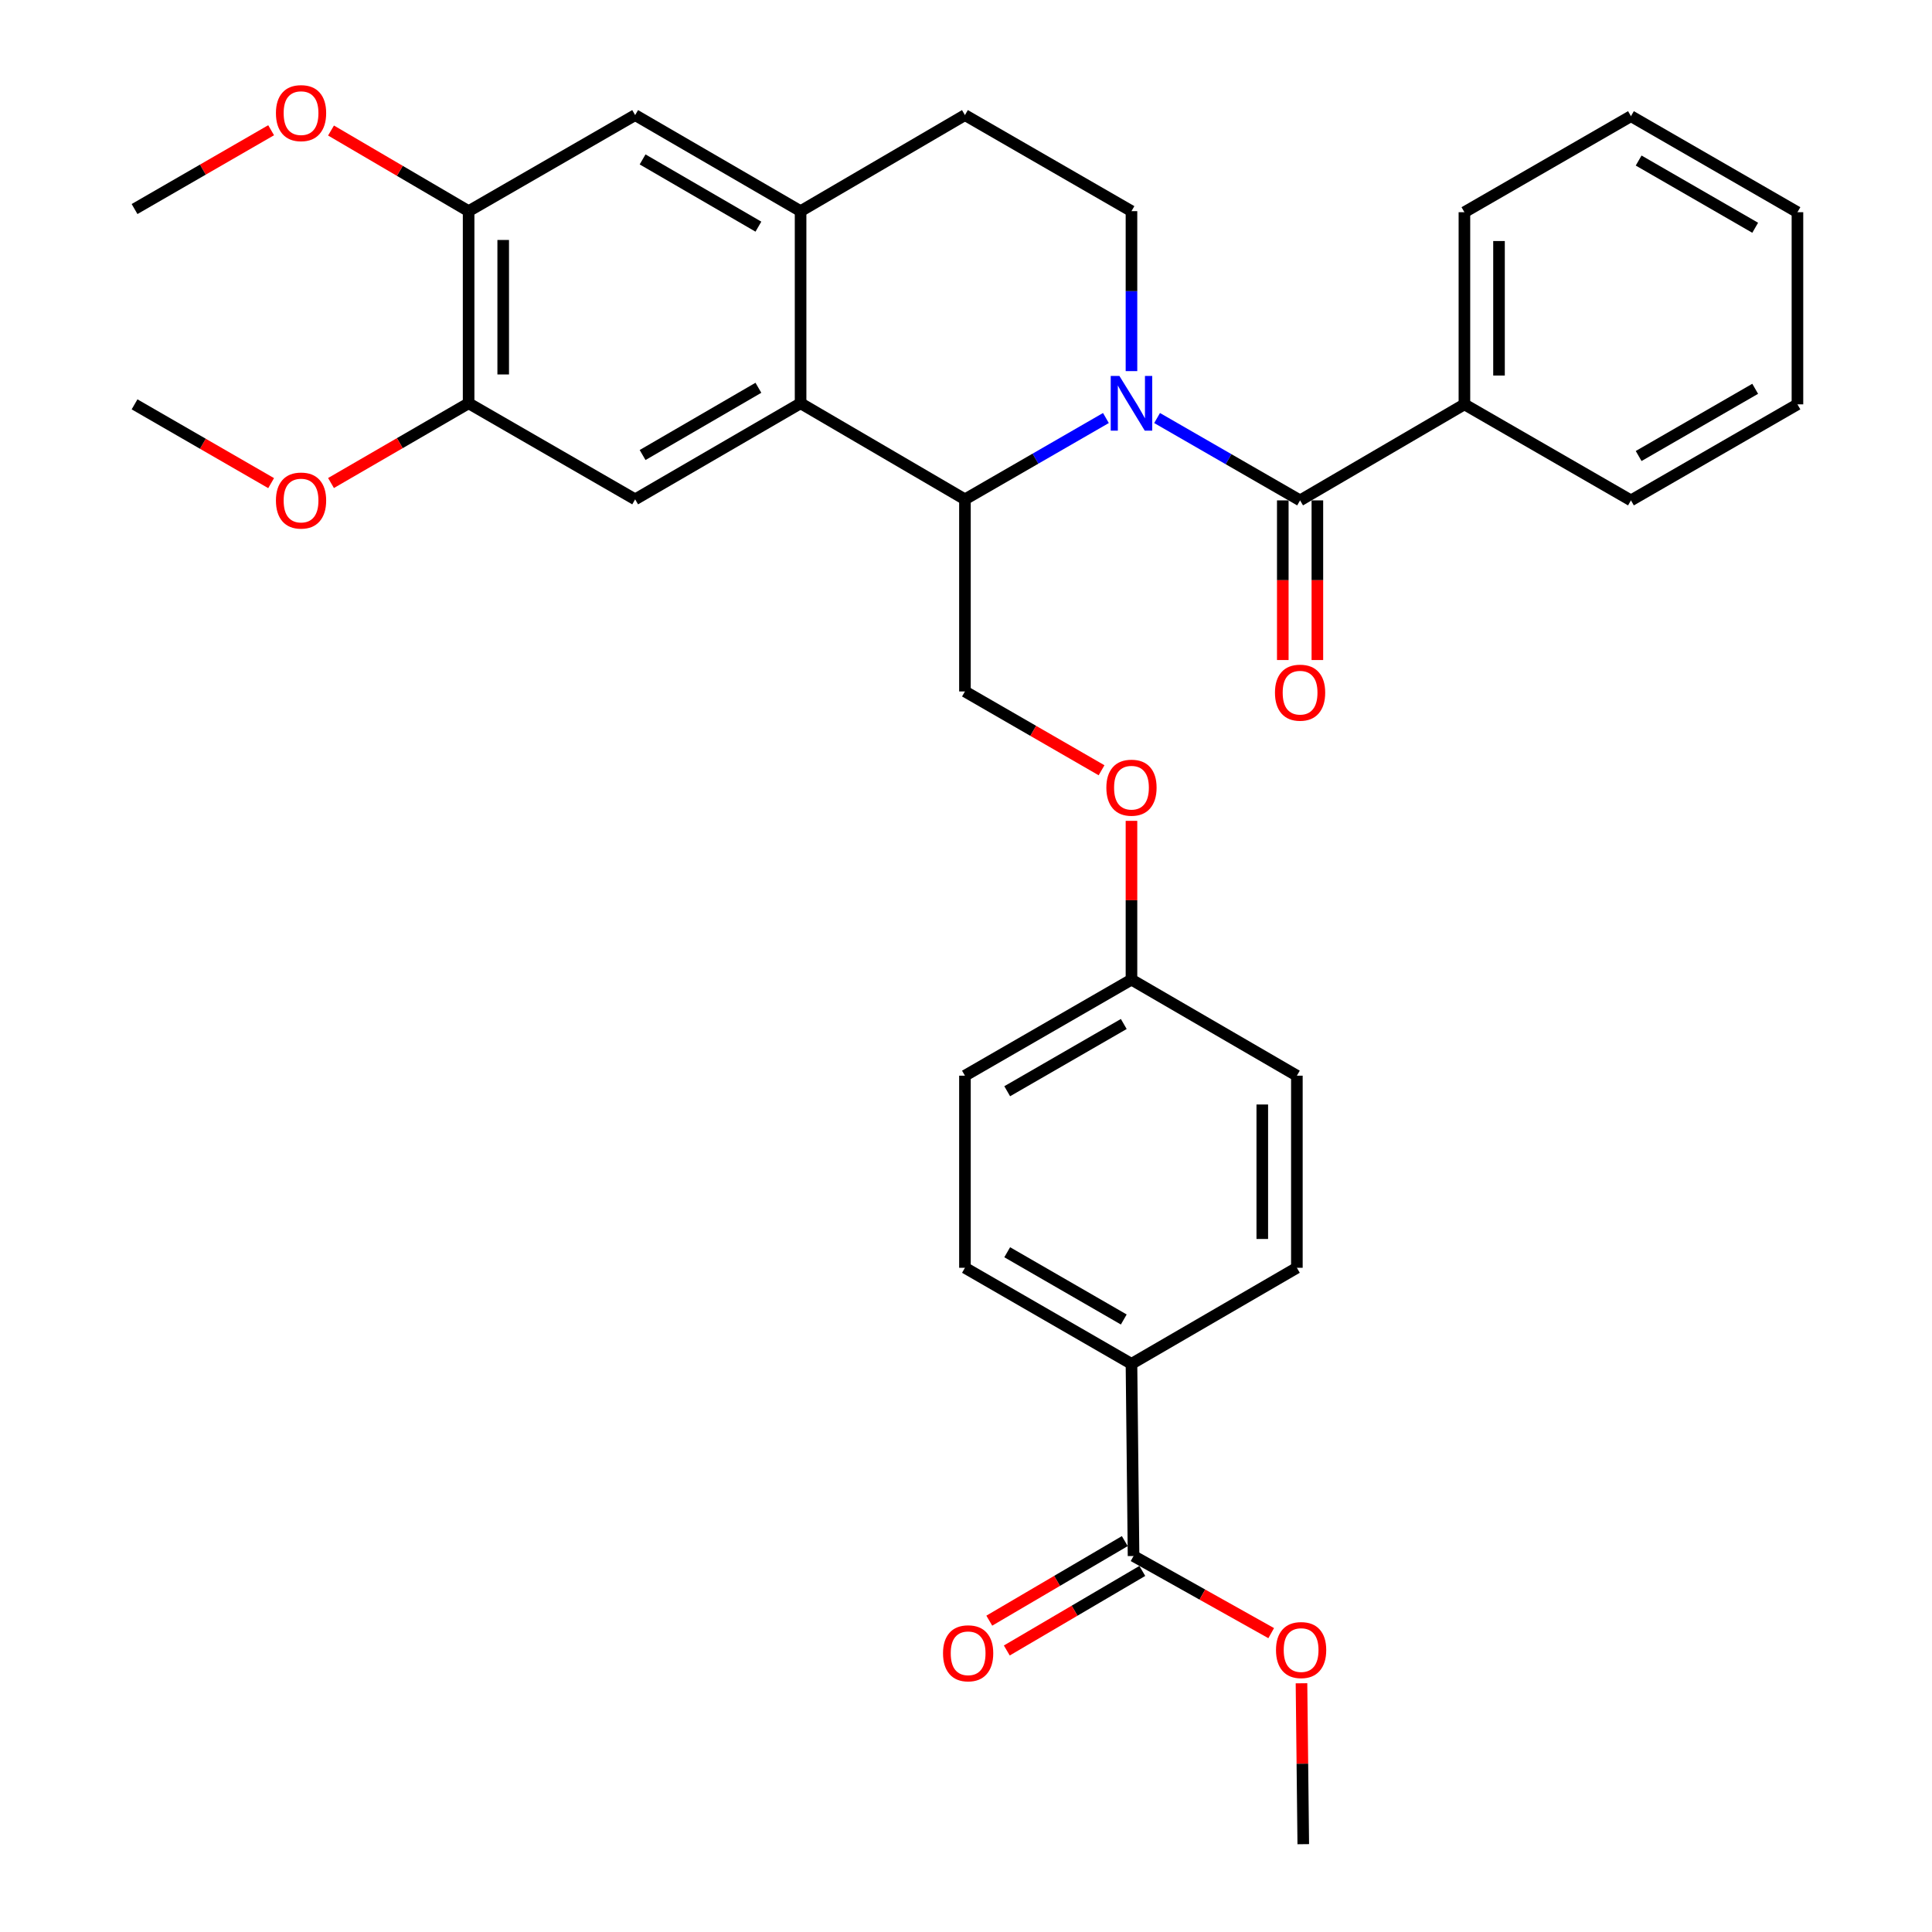 <?xml version='1.0' encoding='iso-8859-1'?>
<svg version='1.1' baseProfile='full'
              xmlns='http://www.w3.org/2000/svg'
                      xmlns:rdkit='http://www.rdkit.org/xml'
                      xmlns:xlink='http://www.w3.org/1999/xlink'
                  xml:space='preserve'
width='1000px' height='1000px' viewBox='0 0 1000 1000'>
<!-- END OF HEADER -->
<rect style='opacity:1.0;fill:#FFFFFF;stroke:none' width='1000' height='1000' x='0' y='0'> </rect>
<path class='bond-0' d='M 598.907,216.37 L 635.913,237.684' style='fill:none;fill-rule:evenodd;stroke:#0000FF;stroke-width:6px;stroke-linecap:butt;stroke-linejoin:miter;stroke-opacity:1' />
<path class='bond-0' d='M 635.913,237.684 L 672.92,258.998' style='fill:none;fill-rule:evenodd;stroke:#000000;stroke-width:6px;stroke-linecap:butt;stroke-linejoin:miter;stroke-opacity:1' />
<path class='bond-1' d='M 572.422,216.365 L 535.937,237.413' style='fill:none;fill-rule:evenodd;stroke:#0000FF;stroke-width:6px;stroke-linecap:butt;stroke-linejoin:miter;stroke-opacity:1' />
<path class='bond-1' d='M 535.937,237.413 L 499.453,258.461' style='fill:none;fill-rule:evenodd;stroke:#000000;stroke-width:6px;stroke-linecap:butt;stroke-linejoin:miter;stroke-opacity:1' />
<path class='bond-5' d='M 585.649,192.088 L 585.649,150.689' style='fill:none;fill-rule:evenodd;stroke:#0000FF;stroke-width:6px;stroke-linecap:butt;stroke-linejoin:miter;stroke-opacity:1' />
<path class='bond-5' d='M 585.649,150.689 L 585.649,109.291' style='fill:none;fill-rule:evenodd;stroke:#000000;stroke-width:6px;stroke-linecap:butt;stroke-linejoin:miter;stroke-opacity:1' />
<path class='bond-12' d='M 663.969,258.998 L 663.969,300.317' style='fill:none;fill-rule:evenodd;stroke:#000000;stroke-width:6px;stroke-linecap:butt;stroke-linejoin:miter;stroke-opacity:1' />
<path class='bond-12' d='M 663.969,300.317 L 663.969,341.635' style='fill:none;fill-rule:evenodd;stroke:#FF0000;stroke-width:6px;stroke-linecap:butt;stroke-linejoin:miter;stroke-opacity:1' />
<path class='bond-12' d='M 681.87,258.998 L 681.87,300.317' style='fill:none;fill-rule:evenodd;stroke:#000000;stroke-width:6px;stroke-linecap:butt;stroke-linejoin:miter;stroke-opacity:1' />
<path class='bond-12' d='M 681.87,300.317 L 681.87,341.635' style='fill:none;fill-rule:evenodd;stroke:#FF0000;stroke-width:6px;stroke-linecap:butt;stroke-linejoin:miter;stroke-opacity:1' />
<path class='bond-14' d='M 672.92,258.998 L 757.982,209.291' style='fill:none;fill-rule:evenodd;stroke:#000000;stroke-width:6px;stroke-linecap:butt;stroke-linejoin:miter;stroke-opacity:1' />
<path class='bond-2' d='M 499.453,258.461 L 414.381,208.734' style='fill:none;fill-rule:evenodd;stroke:#000000;stroke-width:6px;stroke-linecap:butt;stroke-linejoin:miter;stroke-opacity:1' />
<path class='bond-9' d='M 499.453,258.461 L 499.453,357.895' style='fill:none;fill-rule:evenodd;stroke:#000000;stroke-width:6px;stroke-linecap:butt;stroke-linejoin:miter;stroke-opacity:1' />
<path class='bond-4' d='M 414.381,208.734 L 328.751,258.461' style='fill:none;fill-rule:evenodd;stroke:#000000;stroke-width:6px;stroke-linecap:butt;stroke-linejoin:miter;stroke-opacity:1' />
<path class='bond-4' d='M 392.546,200.713 L 332.606,235.521' style='fill:none;fill-rule:evenodd;stroke:#000000;stroke-width:6px;stroke-linecap:butt;stroke-linejoin:miter;stroke-opacity:1' />
<path class='bond-33' d='M 414.381,208.734 L 414.381,109.291' style='fill:none;fill-rule:evenodd;stroke:#000000;stroke-width:6px;stroke-linecap:butt;stroke-linejoin:miter;stroke-opacity:1' />
<path class='bond-3' d='M 414.381,109.291 L 499.453,59.574' style='fill:none;fill-rule:evenodd;stroke:#000000;stroke-width:6px;stroke-linecap:butt;stroke-linejoin:miter;stroke-opacity:1' />
<path class='bond-8' d='M 414.381,109.291 L 328.751,59.574' style='fill:none;fill-rule:evenodd;stroke:#000000;stroke-width:6px;stroke-linecap:butt;stroke-linejoin:miter;stroke-opacity:1' />
<path class='bond-8' d='M 392.548,117.315 L 332.607,82.513' style='fill:none;fill-rule:evenodd;stroke:#000000;stroke-width:6px;stroke-linecap:butt;stroke-linejoin:miter;stroke-opacity:1' />
<path class='bond-7' d='M 328.751,258.461 L 242.555,208.734' style='fill:none;fill-rule:evenodd;stroke:#000000;stroke-width:6px;stroke-linecap:butt;stroke-linejoin:miter;stroke-opacity:1' />
<path class='bond-13' d='M 585.649,109.291 L 499.453,59.574' style='fill:none;fill-rule:evenodd;stroke:#000000;stroke-width:6px;stroke-linecap:butt;stroke-linejoin:miter;stroke-opacity:1' />
<path class='bond-6' d='M 586.723,805.395 L 585.649,705.932' style='fill:none;fill-rule:evenodd;stroke:#000000;stroke-width:6px;stroke-linecap:butt;stroke-linejoin:miter;stroke-opacity:1' />
<path class='bond-15' d='M 582.192,797.676 L 547.123,818.264' style='fill:none;fill-rule:evenodd;stroke:#000000;stroke-width:6px;stroke-linecap:butt;stroke-linejoin:miter;stroke-opacity:1' />
<path class='bond-15' d='M 547.123,818.264 L 512.055,838.851' style='fill:none;fill-rule:evenodd;stroke:#FF0000;stroke-width:6px;stroke-linecap:butt;stroke-linejoin:miter;stroke-opacity:1' />
<path class='bond-15' d='M 591.255,813.114 L 556.186,833.702' style='fill:none;fill-rule:evenodd;stroke:#000000;stroke-width:6px;stroke-linecap:butt;stroke-linejoin:miter;stroke-opacity:1' />
<path class='bond-15' d='M 556.186,833.702 L 521.118,854.289' style='fill:none;fill-rule:evenodd;stroke:#FF0000;stroke-width:6px;stroke-linecap:butt;stroke-linejoin:miter;stroke-opacity:1' />
<path class='bond-20' d='M 586.723,805.395 L 622.347,825.354' style='fill:none;fill-rule:evenodd;stroke:#000000;stroke-width:6px;stroke-linecap:butt;stroke-linejoin:miter;stroke-opacity:1' />
<path class='bond-20' d='M 622.347,825.354 L 657.971,845.312' style='fill:none;fill-rule:evenodd;stroke:#FF0000;stroke-width:6px;stroke-linecap:butt;stroke-linejoin:miter;stroke-opacity:1' />
<path class='bond-21' d='M 242.555,208.734 L 206.941,229.373' style='fill:none;fill-rule:evenodd;stroke:#000000;stroke-width:6px;stroke-linecap:butt;stroke-linejoin:miter;stroke-opacity:1' />
<path class='bond-21' d='M 206.941,229.373 L 171.328,250.012' style='fill:none;fill-rule:evenodd;stroke:#FF0000;stroke-width:6px;stroke-linecap:butt;stroke-linejoin:miter;stroke-opacity:1' />
<path class='bond-34' d='M 242.555,208.734 L 242.555,109.291' style='fill:none;fill-rule:evenodd;stroke:#000000;stroke-width:6px;stroke-linecap:butt;stroke-linejoin:miter;stroke-opacity:1' />
<path class='bond-34' d='M 260.456,193.818 L 260.456,124.207' style='fill:none;fill-rule:evenodd;stroke:#000000;stroke-width:6px;stroke-linecap:butt;stroke-linejoin:miter;stroke-opacity:1' />
<path class='bond-10' d='M 328.751,59.574 L 242.555,109.291' style='fill:none;fill-rule:evenodd;stroke:#000000;stroke-width:6px;stroke-linecap:butt;stroke-linejoin:miter;stroke-opacity:1' />
<path class='bond-16' d='M 499.453,357.895 L 534.807,378.29' style='fill:none;fill-rule:evenodd;stroke:#000000;stroke-width:6px;stroke-linecap:butt;stroke-linejoin:miter;stroke-opacity:1' />
<path class='bond-16' d='M 534.807,378.29 L 570.162,398.686' style='fill:none;fill-rule:evenodd;stroke:#FF0000;stroke-width:6px;stroke-linecap:butt;stroke-linejoin:miter;stroke-opacity:1' />
<path class='bond-22' d='M 242.555,109.291 L 206.945,88.425' style='fill:none;fill-rule:evenodd;stroke:#000000;stroke-width:6px;stroke-linecap:butt;stroke-linejoin:miter;stroke-opacity:1' />
<path class='bond-22' d='M 206.945,88.425 L 171.335,67.56' style='fill:none;fill-rule:evenodd;stroke:#FF0000;stroke-width:6px;stroke-linecap:butt;stroke-linejoin:miter;stroke-opacity:1' />
<path class='bond-11' d='M 585.649,705.932 L 499.453,656.205' style='fill:none;fill-rule:evenodd;stroke:#000000;stroke-width:6px;stroke-linecap:butt;stroke-linejoin:miter;stroke-opacity:1' />
<path class='bond-11' d='M 581.665,682.967 L 521.328,648.158' style='fill:none;fill-rule:evenodd;stroke:#000000;stroke-width:6px;stroke-linecap:butt;stroke-linejoin:miter;stroke-opacity:1' />
<path class='bond-36' d='M 585.649,705.932 L 671.259,656.205' style='fill:none;fill-rule:evenodd;stroke:#000000;stroke-width:6px;stroke-linecap:butt;stroke-linejoin:miter;stroke-opacity:1' />
<path class='bond-25' d='M 757.982,209.291 L 757.982,109.838' style='fill:none;fill-rule:evenodd;stroke:#000000;stroke-width:6px;stroke-linecap:butt;stroke-linejoin:miter;stroke-opacity:1' />
<path class='bond-25' d='M 775.884,194.373 L 775.884,124.756' style='fill:none;fill-rule:evenodd;stroke:#000000;stroke-width:6px;stroke-linecap:butt;stroke-linejoin:miter;stroke-opacity:1' />
<path class='bond-26' d='M 757.982,209.291 L 844.178,258.998' style='fill:none;fill-rule:evenodd;stroke:#000000;stroke-width:6px;stroke-linecap:butt;stroke-linejoin:miter;stroke-opacity:1' />
<path class='bond-19' d='M 585.649,424.867 L 585.649,465.961' style='fill:none;fill-rule:evenodd;stroke:#FF0000;stroke-width:6px;stroke-linecap:butt;stroke-linejoin:miter;stroke-opacity:1' />
<path class='bond-19' d='M 585.649,465.961 L 585.649,507.055' style='fill:none;fill-rule:evenodd;stroke:#000000;stroke-width:6px;stroke-linecap:butt;stroke-linejoin:miter;stroke-opacity:1' />
<path class='bond-17' d='M 671.259,656.205 L 671.259,556.772' style='fill:none;fill-rule:evenodd;stroke:#000000;stroke-width:6px;stroke-linecap:butt;stroke-linejoin:miter;stroke-opacity:1' />
<path class='bond-17' d='M 653.357,641.29 L 653.357,571.687' style='fill:none;fill-rule:evenodd;stroke:#000000;stroke-width:6px;stroke-linecap:butt;stroke-linejoin:miter;stroke-opacity:1' />
<path class='bond-18' d='M 499.453,656.205 L 499.453,556.772' style='fill:none;fill-rule:evenodd;stroke:#000000;stroke-width:6px;stroke-linecap:butt;stroke-linejoin:miter;stroke-opacity:1' />
<path class='bond-23' d='M 585.649,507.055 L 671.259,556.772' style='fill:none;fill-rule:evenodd;stroke:#000000;stroke-width:6px;stroke-linecap:butt;stroke-linejoin:miter;stroke-opacity:1' />
<path class='bond-24' d='M 585.649,507.055 L 499.453,556.772' style='fill:none;fill-rule:evenodd;stroke:#000000;stroke-width:6px;stroke-linecap:butt;stroke-linejoin:miter;stroke-opacity:1' />
<path class='bond-24' d='M 581.664,530.019 L 521.327,564.821' style='fill:none;fill-rule:evenodd;stroke:#000000;stroke-width:6px;stroke-linecap:butt;stroke-linejoin:miter;stroke-opacity:1' />
<path class='bond-27' d='M 673.648,871.262 L 674.109,912.904' style='fill:none;fill-rule:evenodd;stroke:#FF0000;stroke-width:6px;stroke-linecap:butt;stroke-linejoin:miter;stroke-opacity:1' />
<path class='bond-27' d='M 674.109,912.904 L 674.571,954.545' style='fill:none;fill-rule:evenodd;stroke:#000000;stroke-width:6px;stroke-linecap:butt;stroke-linejoin:miter;stroke-opacity:1' />
<path class='bond-29' d='M 140.334,250.065 L 104.99,229.678' style='fill:none;fill-rule:evenodd;stroke:#FF0000;stroke-width:6px;stroke-linecap:butt;stroke-linejoin:miter;stroke-opacity:1' />
<path class='bond-29' d='M 104.99,229.678 L 69.645,209.291' style='fill:none;fill-rule:evenodd;stroke:#000000;stroke-width:6px;stroke-linecap:butt;stroke-linejoin:miter;stroke-opacity:1' />
<path class='bond-28' d='M 140.334,67.407 L 104.99,87.802' style='fill:none;fill-rule:evenodd;stroke:#FF0000;stroke-width:6px;stroke-linecap:butt;stroke-linejoin:miter;stroke-opacity:1' />
<path class='bond-28' d='M 104.99,87.802 L 69.645,108.197' style='fill:none;fill-rule:evenodd;stroke:#000000;stroke-width:6px;stroke-linecap:butt;stroke-linejoin:miter;stroke-opacity:1' />
<path class='bond-30' d='M 757.982,109.838 L 844.178,60.131' style='fill:none;fill-rule:evenodd;stroke:#000000;stroke-width:6px;stroke-linecap:butt;stroke-linejoin:miter;stroke-opacity:1' />
<path class='bond-31' d='M 844.178,258.998 L 930.355,209.291' style='fill:none;fill-rule:evenodd;stroke:#000000;stroke-width:6px;stroke-linecap:butt;stroke-linejoin:miter;stroke-opacity:1' />
<path class='bond-31' d='M 848.16,236.035 L 908.484,201.24' style='fill:none;fill-rule:evenodd;stroke:#000000;stroke-width:6px;stroke-linecap:butt;stroke-linejoin:miter;stroke-opacity:1' />
<path class='bond-35' d='M 844.178,60.131 L 930.355,109.838' style='fill:none;fill-rule:evenodd;stroke:#000000;stroke-width:6px;stroke-linecap:butt;stroke-linejoin:miter;stroke-opacity:1' />
<path class='bond-35' d='M 848.16,83.094 L 908.484,117.889' style='fill:none;fill-rule:evenodd;stroke:#000000;stroke-width:6px;stroke-linecap:butt;stroke-linejoin:miter;stroke-opacity:1' />
<path class='bond-32' d='M 930.355,209.291 L 930.355,109.838' style='fill:none;fill-rule:evenodd;stroke:#000000;stroke-width:6px;stroke-linecap:butt;stroke-linejoin:miter;stroke-opacity:1' />
<path  class='atom-0' d='M 579.389 194.574
L 588.669 209.574
Q 589.589 211.054, 591.069 213.734
Q 592.549 216.414, 592.629 216.574
L 592.629 194.574
L 596.389 194.574
L 596.389 222.894
L 592.509 222.894
L 582.549 206.494
Q 581.389 204.574, 580.149 202.374
Q 578.949 200.174, 578.589 199.494
L 578.589 222.894
L 574.909 222.894
L 574.909 194.574
L 579.389 194.574
' fill='#0000FF'/>
<path  class='atom-13' d='M 659.92 358.522
Q 659.92 351.722, 663.28 347.922
Q 666.64 344.122, 672.92 344.122
Q 679.2 344.122, 682.56 347.922
Q 685.92 351.722, 685.92 358.522
Q 685.92 365.402, 682.52 369.322
Q 679.12 373.202, 672.92 373.202
Q 666.68 373.202, 663.28 369.322
Q 659.92 365.442, 659.92 358.522
M 672.92 370.002
Q 677.24 370.002, 679.56 367.122
Q 681.92 364.202, 681.92 358.522
Q 681.92 352.962, 679.56 350.162
Q 677.24 347.322, 672.92 347.322
Q 668.6 347.322, 666.24 350.122
Q 663.92 352.922, 663.92 358.522
Q 663.92 364.242, 666.24 367.122
Q 668.6 370.002, 672.92 370.002
' fill='#FF0000'/>
<path  class='atom-16' d='M 488.104 855.739
Q 488.104 848.939, 491.464 845.139
Q 494.824 841.339, 501.104 841.339
Q 507.384 841.339, 510.744 845.139
Q 514.104 848.939, 514.104 855.739
Q 514.104 862.619, 510.704 866.539
Q 507.304 870.419, 501.104 870.419
Q 494.864 870.419, 491.464 866.539
Q 488.104 862.659, 488.104 855.739
M 501.104 867.219
Q 505.424 867.219, 507.744 864.339
Q 510.104 861.419, 510.104 855.739
Q 510.104 850.179, 507.744 847.379
Q 505.424 844.539, 501.104 844.539
Q 496.784 844.539, 494.424 847.339
Q 492.104 850.139, 492.104 855.739
Q 492.104 861.459, 494.424 864.339
Q 496.784 867.219, 501.104 867.219
' fill='#FF0000'/>
<path  class='atom-17' d='M 572.649 407.701
Q 572.649 400.901, 576.009 397.101
Q 579.369 393.301, 585.649 393.301
Q 591.929 393.301, 595.289 397.101
Q 598.649 400.901, 598.649 407.701
Q 598.649 414.581, 595.249 418.501
Q 591.849 422.381, 585.649 422.381
Q 579.409 422.381, 576.009 418.501
Q 572.649 414.621, 572.649 407.701
M 585.649 419.181
Q 589.969 419.181, 592.289 416.301
Q 594.649 413.381, 594.649 407.701
Q 594.649 402.141, 592.289 399.341
Q 589.969 396.501, 585.649 396.501
Q 581.329 396.501, 578.969 399.301
Q 576.649 402.101, 576.649 407.701
Q 576.649 413.421, 578.969 416.301
Q 581.329 419.181, 585.649 419.181
' fill='#FF0000'/>
<path  class='atom-21' d='M 660.457 854.068
Q 660.457 847.268, 663.817 843.468
Q 667.177 839.668, 673.457 839.668
Q 679.737 839.668, 683.097 843.468
Q 686.457 847.268, 686.457 854.068
Q 686.457 860.948, 683.057 864.868
Q 679.657 868.748, 673.457 868.748
Q 667.217 868.748, 663.817 864.868
Q 660.457 860.988, 660.457 854.068
M 673.457 865.548
Q 677.777 865.548, 680.097 862.668
Q 682.457 859.748, 682.457 854.068
Q 682.457 848.508, 680.097 845.708
Q 677.777 842.868, 673.457 842.868
Q 669.137 842.868, 666.777 845.668
Q 664.457 848.468, 664.457 854.068
Q 664.457 859.788, 666.777 862.668
Q 669.137 865.548, 673.457 865.548
' fill='#FF0000'/>
<path  class='atom-22' d='M 142.822 259.078
Q 142.822 252.278, 146.182 248.478
Q 149.542 244.678, 155.822 244.678
Q 162.102 244.678, 165.462 248.478
Q 168.822 252.278, 168.822 259.078
Q 168.822 265.958, 165.422 269.878
Q 162.022 273.758, 155.822 273.758
Q 149.582 273.758, 146.182 269.878
Q 142.822 265.998, 142.822 259.078
M 155.822 270.558
Q 160.142 270.558, 162.462 267.678
Q 164.822 264.758, 164.822 259.078
Q 164.822 253.518, 162.462 250.718
Q 160.142 247.878, 155.822 247.878
Q 151.502 247.878, 149.142 250.678
Q 146.822 253.478, 146.822 259.078
Q 146.822 264.798, 149.142 267.678
Q 151.502 270.558, 155.822 270.558
' fill='#FF0000'/>
<path  class='atom-23' d='M 142.822 58.55
Q 142.822 51.75, 146.182 47.95
Q 149.542 44.15, 155.822 44.15
Q 162.102 44.15, 165.462 47.95
Q 168.822 51.75, 168.822 58.55
Q 168.822 65.43, 165.422 69.35
Q 162.022 73.23, 155.822 73.23
Q 149.582 73.23, 146.182 69.35
Q 142.822 65.47, 142.822 58.55
M 155.822 70.03
Q 160.142 70.03, 162.462 67.15
Q 164.822 64.23, 164.822 58.55
Q 164.822 52.99, 162.462 50.19
Q 160.142 47.35, 155.822 47.35
Q 151.502 47.35, 149.142 50.15
Q 146.822 52.95, 146.822 58.55
Q 146.822 64.27, 149.142 67.15
Q 151.502 70.03, 155.822 70.03
' fill='#FF0000'/>
</svg>
